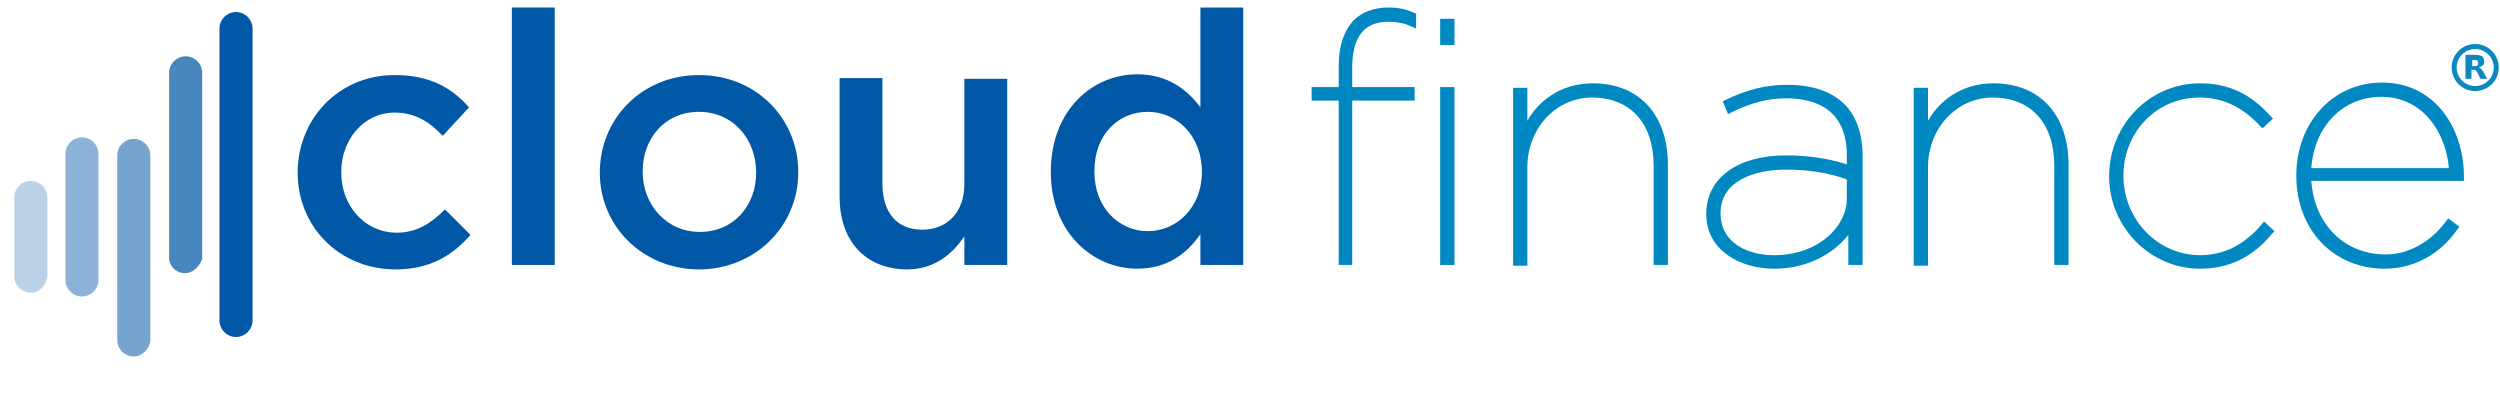 <svg width="299" height="50" viewBox="0 0 299 50" fill="none" xmlns="http://www.w3.org/2000/svg">
<path opacity="0.27" d="M3.686 35.009C2.607 35.009 1.708 34.111 1.708 33.034V23.609C1.708 22.531 2.607 21.634 3.686 21.634C4.765 21.634 5.664 22.531 5.664 23.609V33.034C5.574 34.111 4.675 35.009 3.686 35.009Z" fill="#0058A7"/>
<path opacity="0.45" d="M9.799 35.458C8.72 35.458 7.821 34.56 7.821 33.483V18.402C7.821 17.325 8.72 16.427 9.799 16.427C10.878 16.427 11.777 17.325 11.777 18.402V33.483C11.777 34.56 10.878 35.458 9.799 35.458Z" fill="#0058A7"/>
<path opacity="0.54" d="M16.002 42.639C14.923 42.639 14.024 41.742 14.024 40.664V18.582C14.024 17.505 14.923 16.607 16.002 16.607C17.081 16.607 17.98 17.505 17.98 18.582V40.754C17.89 41.742 16.991 42.639 16.002 42.639Z" fill="#0058A7"/>
<path opacity="0.72" d="M22.115 32.675C21.216 32.675 20.407 32.047 20.227 31.059V30.88V8.707C20.227 7.63 21.126 6.732 22.205 6.732C23.284 6.732 24.183 7.63 24.183 8.707V30.88V30.97C23.823 31.957 23.014 32.675 22.115 32.675Z" fill="#0058A7"/>
<path d="M28.228 40.305C27.149 40.305 26.25 39.407 26.25 38.33V3.411C26.25 2.334 27.149 1.436 28.228 1.436C29.307 1.436 30.206 2.334 30.206 3.411V38.33C30.206 39.407 29.307 40.305 28.228 40.305Z" fill="#0058A7"/>
<path d="M35.599 20.646C35.599 14.273 40.454 8.977 47.196 8.977C51.422 8.977 54.029 10.503 56.096 12.837L52.95 16.248C51.422 14.632 49.714 13.465 47.196 13.465C43.511 13.465 40.814 16.697 40.814 20.557V20.646C40.814 24.596 43.6 27.828 47.466 27.828C49.893 27.828 51.601 26.661 53.219 25.045L56.276 28.097C54.118 30.521 51.511 32.226 47.196 32.226C40.454 32.136 35.599 27.02 35.599 20.646Z" fill="#0058A7"/>
<path d="M61.22 0.898H66.345V31.688H61.22V0.898Z" fill="#0058A7"/>
<path d="M71.739 20.646C71.739 14.183 76.773 8.977 83.605 8.977C90.437 8.977 95.471 14.183 95.471 20.557V20.646C95.471 26.93 90.437 32.226 83.515 32.226C76.773 32.136 71.739 27.02 71.739 20.646ZM90.437 20.646C90.437 16.607 87.65 13.375 83.605 13.375C79.47 13.375 76.863 16.607 76.863 20.467V20.557C76.863 24.416 79.649 27.738 83.695 27.738C87.83 27.738 90.437 24.506 90.437 20.646Z" fill="#0058A7"/>
<path d="M100.416 23.519V9.336H105.54V21.993C105.54 25.404 107.248 27.469 110.305 27.469C113.271 27.469 115.339 25.404 115.339 21.993V9.425H120.463V31.688H115.339V28.276C113.901 30.341 111.833 32.226 108.417 32.226C103.382 32.136 100.416 28.725 100.416 23.519Z" fill="#0058A7"/>
<path d="M125.677 20.557C125.677 13.106 130.711 8.887 136.015 8.887C139.701 8.887 142.038 10.772 143.567 12.837V0.898H148.691V31.688H143.567V28.007C141.949 30.341 139.611 32.136 136.015 32.136C130.801 32.136 125.677 27.917 125.677 20.557ZM143.747 20.557C143.747 16.158 140.69 13.375 137.274 13.375C133.768 13.375 130.891 16.068 130.891 20.467V20.557C130.891 24.865 133.858 27.648 137.274 27.648C140.69 27.648 143.747 24.865 143.747 20.557Z" fill="#0058A7"/>
<path d="M173.952 10.413H172.244V31.688H173.952V10.413Z" fill="#0088C2"/>
<path d="M160.108 31.688V12.029H156.872V10.413H160.108V7.899C160.108 5.476 160.737 3.68 161.906 2.424C162.895 1.436 164.333 0.898 166.041 0.898C167.21 0.898 168.109 1.077 169.098 1.526L169.367 1.616V3.411L168.738 3.142C168.019 2.783 167.03 2.603 166.041 2.603C163.164 2.603 161.726 4.399 161.726 8.079V10.413H169.188V12.029H161.726V31.688H160.108Z" fill="#0088C2"/>
<path d="M173.952 2.244H172.244V5.386H173.952V2.244Z" fill="#0088C2"/>
<path d="M197.775 31.688V19.838C197.775 14.722 194.988 11.67 190.404 11.67C186.088 11.67 182.672 15.35 182.672 20.018V31.777H180.964V10.503H182.672V14.452C183.931 12.208 186.538 9.964 190.493 9.964C196.067 9.964 199.483 13.734 199.483 19.749V31.688H197.775Z" fill="#0088C2"/>
<path d="M212.159 32.136C208.293 32.136 204.068 30.072 204.068 25.584C204.068 21.275 207.844 18.582 213.597 18.582C216.114 18.582 218.721 18.941 220.879 19.659V18.582C220.879 12.926 216.923 11.759 213.597 11.759C211.44 11.759 209.372 12.298 207.035 13.465L206.675 13.645L206.046 12.118L206.405 11.939C209.012 10.682 211.26 10.144 213.777 10.144C216.744 10.144 219.081 10.951 220.609 12.478C221.958 13.824 222.767 15.979 222.767 18.582V31.688H221.059V28.097C219.351 30.251 216.294 32.136 212.159 32.136ZM213.597 20.287C209.821 20.287 205.776 21.634 205.776 25.494C205.776 29.174 209.192 30.521 212.159 30.521C217.553 30.521 220.879 27.02 220.879 23.788V21.454C218.631 20.646 216.294 20.287 213.597 20.287Z" fill="#0088C2"/>
<path d="M245.691 31.688V19.838C245.691 14.722 242.904 11.67 238.319 11.67C234.004 11.67 230.588 15.35 230.588 20.018V31.777H228.88V10.503H230.588V14.452C231.846 12.208 234.453 9.964 238.409 9.964C243.983 9.964 247.399 13.734 247.399 19.749V31.688H245.691Z" fill="#0088C2"/>
<path d="M263.131 32.136C257.197 32.136 252.253 27.199 252.253 21.095C252.253 14.901 257.108 9.964 263.131 9.964C267.356 9.964 269.783 11.939 271.581 13.914L271.851 14.183L270.592 15.35L270.323 15.081C268.165 12.747 265.828 11.67 263.041 11.67C257.917 11.67 253.961 15.799 253.961 21.005C253.961 26.302 258.096 30.521 263.131 30.521C265.918 30.521 268.345 29.354 270.502 26.84L270.772 26.481L272.031 27.648L271.761 27.917C269.424 30.79 266.547 32.136 263.131 32.136Z" fill="#0088C2"/>
<path d="M285.246 32.136C279.043 32.136 274.638 27.469 274.638 21.005C274.638 14.632 279.043 9.874 284.886 9.874C291.359 9.874 294.685 15.53 294.685 21.095V21.634H276.436C276.795 26.84 280.391 30.431 285.336 30.431C288.572 30.431 291.179 28.366 292.527 26.481L292.797 26.122L294.145 27.11L293.876 27.469C291.808 30.431 288.662 32.136 285.246 32.136ZM292.887 20.108C292.527 15.799 289.741 11.58 284.796 11.58C280.211 11.58 276.795 15.081 276.436 20.108H292.887Z" fill="#0088C2"/>
<path d="M296.033 10.592C297.424 10.592 298.55 9.467 298.55 8.079C298.55 6.691 297.424 5.566 296.033 5.566C294.643 5.566 293.516 6.691 293.516 8.079C293.516 9.467 294.643 10.592 296.033 10.592Z" stroke="#0988C2" stroke-width="0.6"/>
<path d="M295.943 7.899C296.123 7.899 296.213 7.899 296.303 7.81C296.393 7.72 296.393 7.63 296.393 7.54C296.393 7.451 296.393 7.361 296.303 7.271C296.213 7.181 296.123 7.181 295.943 7.181H295.674V7.899H295.943ZM295.584 8.348V9.425H294.865V6.553H296.033C296.393 6.553 296.663 6.643 296.842 6.732C297.022 6.822 297.112 7.092 297.112 7.361C297.112 7.54 297.112 7.72 296.932 7.81C296.842 7.899 296.663 7.989 296.483 8.079C296.573 8.079 296.663 8.169 296.753 8.259C296.842 8.348 296.932 8.438 297.022 8.618L297.472 9.425H296.663L296.303 8.707C296.213 8.528 296.123 8.438 296.123 8.438C296.033 8.348 295.943 8.348 295.854 8.348H295.584Z" fill="#0988C2"/>
</svg>
